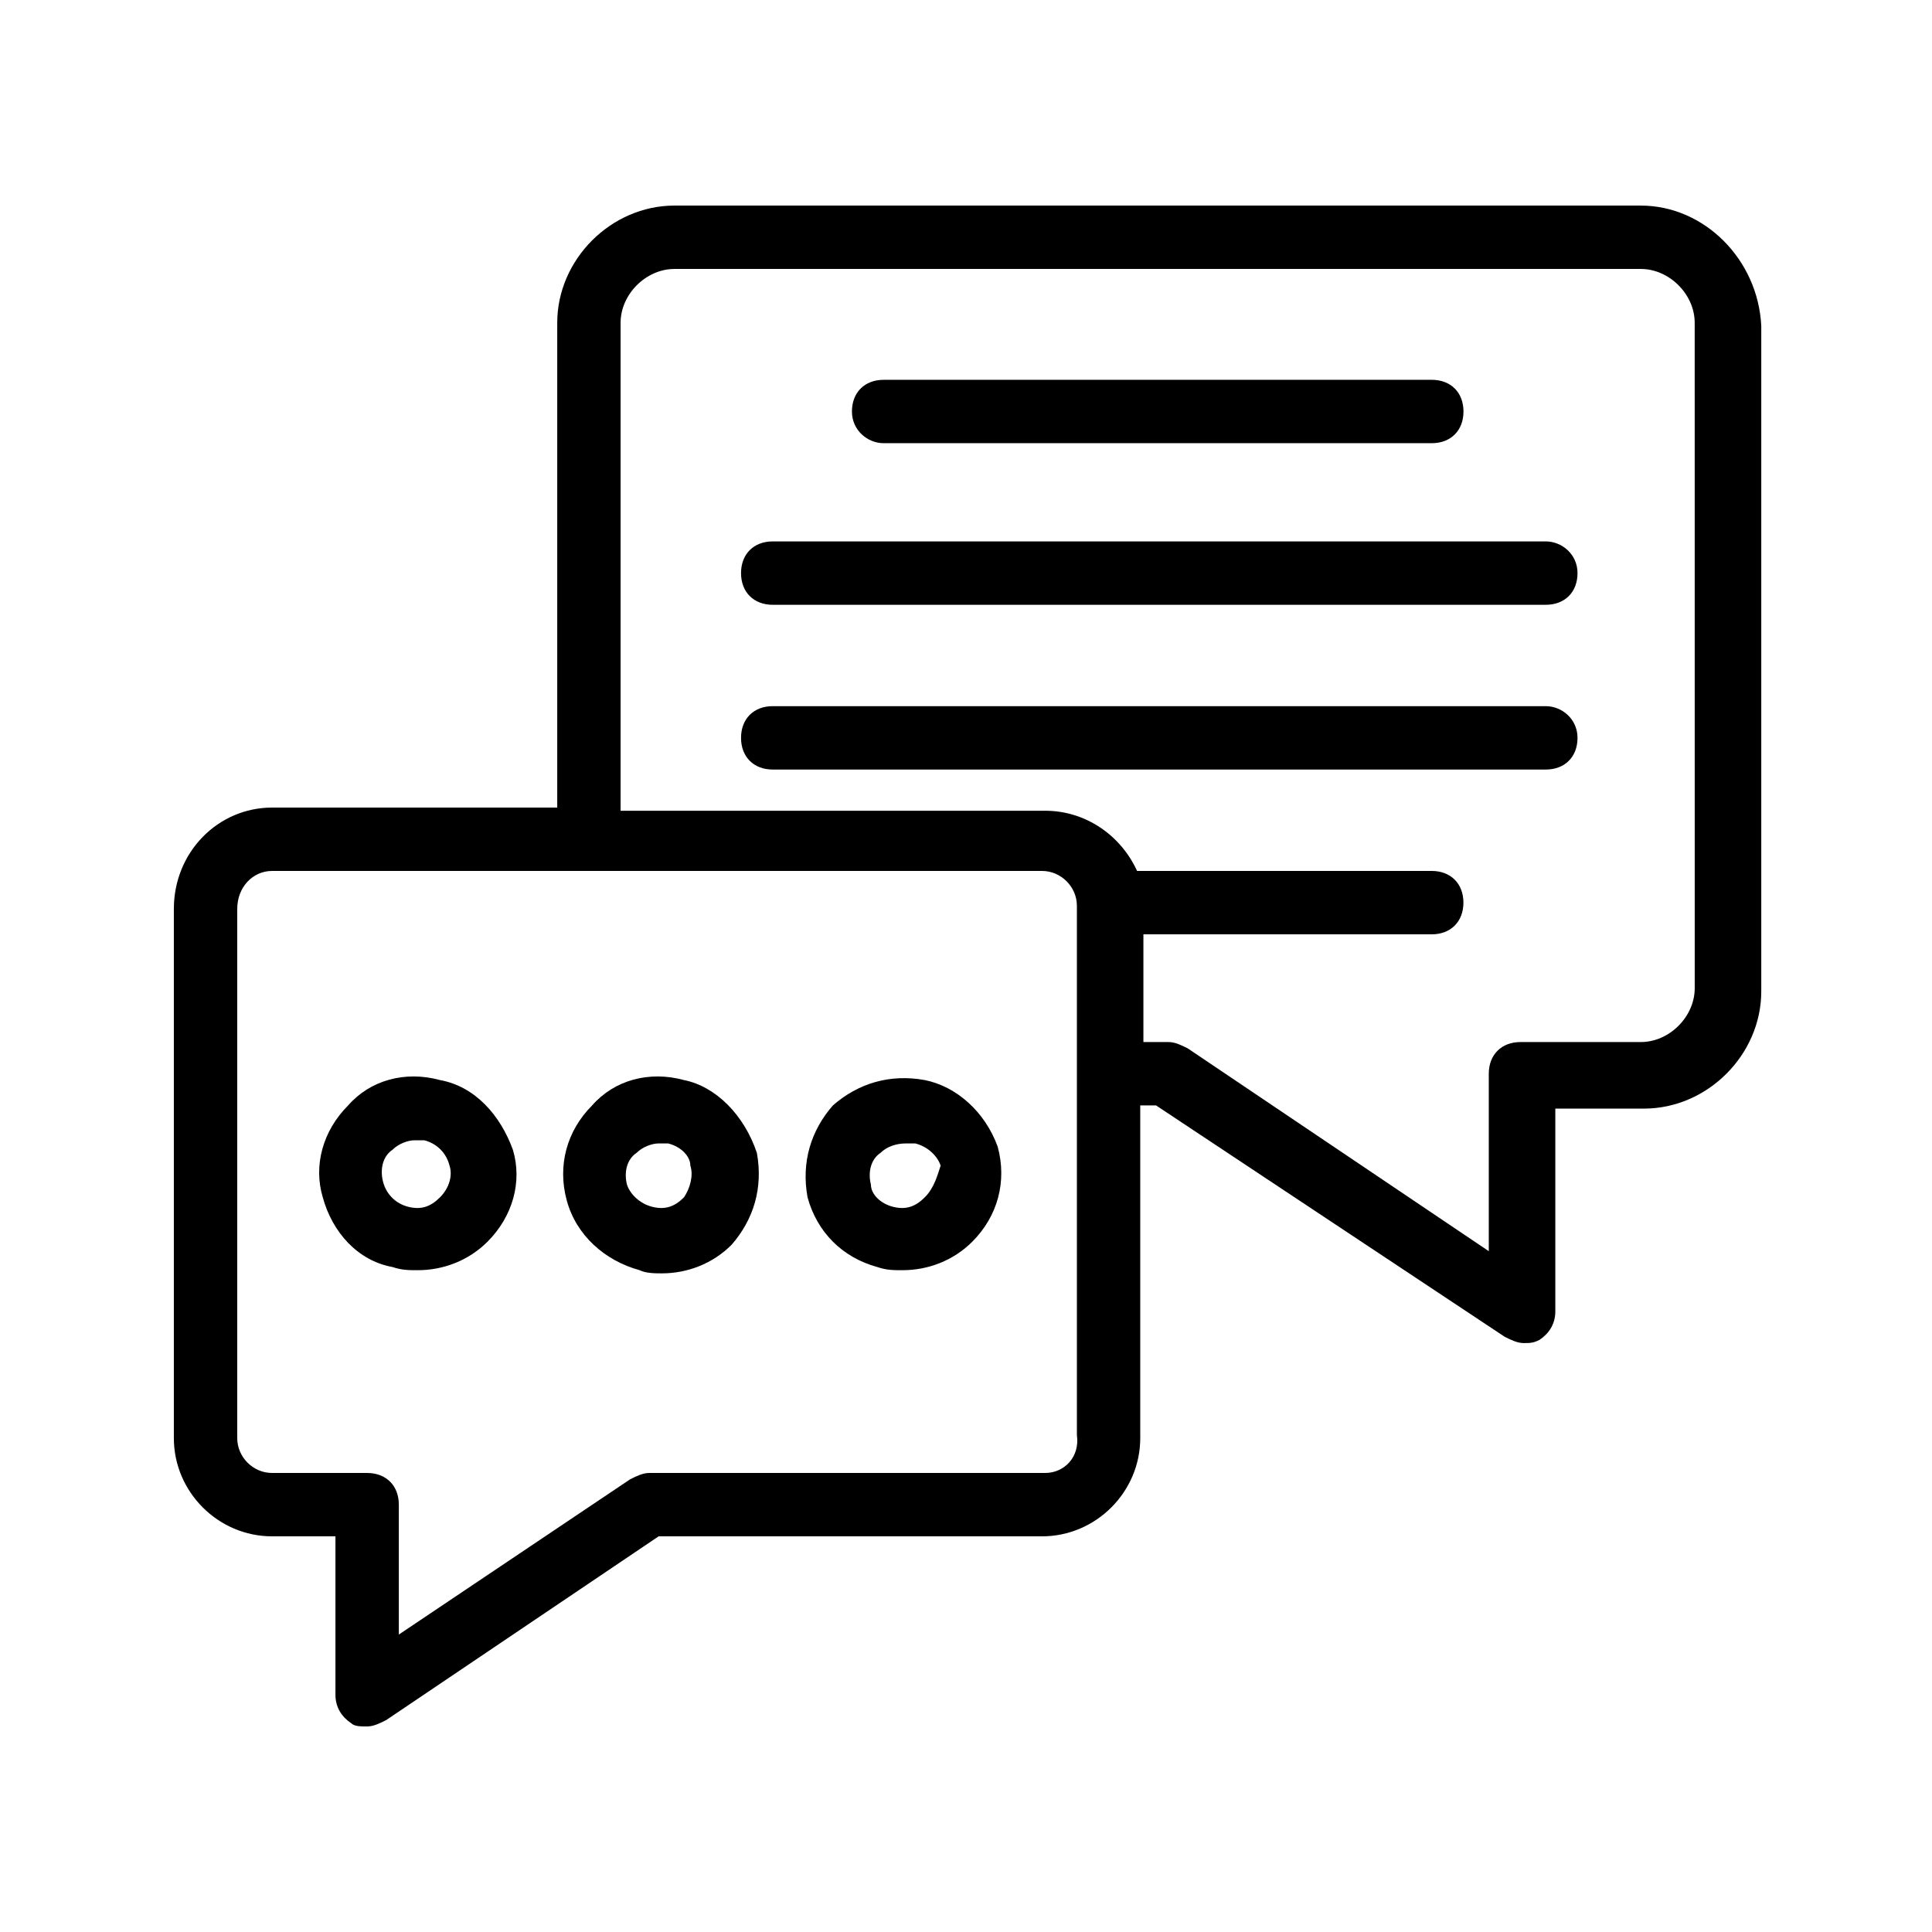 <?xml version="1.0" encoding="UTF-8"?>
<!-- Uploaded to: ICON Repo, www.svgrepo.com, Generator: ICON Repo Mixer Tools -->
<svg fill="#000000" width="800px" height="800px" version="1.1" viewBox="144 144 512 512" xmlns="http://www.w3.org/2000/svg">
 <g>
  <path d="m553.66 331.14h-204.88c-5.039 0-8.398 3.359-8.398 8.398 0 5.039 3.359 8.398 8.398 8.398h204.88c5.039 0 8.398-3.359 8.398-8.398 0-5.039-4.199-8.398-8.398-8.398z"/>
  <path d="m553.66 287.48h-204.88c-5.039 0-8.398 3.359-8.398 8.398 0 5.039 3.359 8.398 8.398 8.398h204.88c5.039 0 8.398-3.359 8.398-8.398 0-5.039-4.199-8.398-8.398-8.398z"/>
  <path d="m378.17 261.45h145.27c5.039 0 8.398-3.359 8.398-8.398 0-5.039-3.359-8.398-8.398-8.398l-145.27 0.004c-5.039 0-8.398 3.359-8.398 8.398 0 5.039 4.199 8.395 8.398 8.395z"/>
  <path d="m578.85 198.48h-256.11c-16.793 0-31.066 14.273-31.066 31.066v128.47h-75.57c-14.277 0-26.031 11.754-26.031 26.867v140.23c0 14.277 11.754 26.031 26.031 26.031h16.793v41.984c0 3.359 1.68 5.879 4.199 7.559 0.84 0.84 2.519 0.84 4.199 0.84 1.68 0 3.359-0.84 5.039-1.68l72.211-48.703h101.6c14.273 0 26.031-11.754 26.031-26.031l-0.004-88.164h4.199l92.367 61.297c1.68 0.84 3.359 1.68 5.039 1.68 1.68 0 2.519 0 4.199-0.84 2.519-1.68 4.199-4.199 4.199-7.559v-53.738h23.512c16.793 0 31.066-14.273 31.066-31.066v-176.33c-0.844-17.637-15.117-31.91-31.91-31.91zm-157.86 335.87h-104.96c-1.68 0-3.359 0.84-5.039 1.68l-61.297 41.145v-34.426c0-5.039-3.359-8.398-8.398-8.398h-25.191c-5.035 0-9.234-4.199-9.234-9.238v-140.23c0-5.875 4.199-10.074 9.238-10.074h204.04c5.039 0 9.238 4.199 9.238 9.238v140.23c0.836 5.875-3.363 10.074-8.398 10.074zm172.13-128.47c0 7.559-6.719 14.273-14.273 14.273h-31.906c-5.039 0-8.398 3.359-8.398 8.398v47.023l-79.77-53.738c-1.68-0.84-3.359-1.68-5.039-1.68h-6.719v-28.551h76.41c5.039 0 8.398-3.359 8.398-8.398s-3.359-8.398-8.398-8.398h-78.09c-4.199-9.238-13.434-15.953-24.352-15.953l-112.52 0.004v-129.31c0-7.559 6.719-14.273 14.273-14.273h256.1c7.559 0 14.277 6.715 14.277 14.273z"/>
  <path d="m260.61 430.23c-9.238-2.519-18.473 0-24.352 6.719-6.719 6.719-9.238 15.953-6.719 24.352 2.519 9.238 9.238 16.793 18.473 18.473 2.519 0.84 4.199 0.84 6.719 0.84 6.719 0 13.434-2.519 18.473-7.559 6.719-6.719 9.238-15.953 6.719-24.352-3.356-9.234-10.074-16.793-19.312-18.473zm0 31.07c-2.519 2.519-5.039 3.359-8.398 2.519-3.359-0.84-5.879-3.359-6.719-6.719-0.84-3.359 0-6.719 2.519-8.398 1.68-1.68 4.199-2.519 5.879-2.519h2.519c3.359 0.84 5.879 3.359 6.719 6.719 0.84 2.519 0 5.879-2.519 8.398z"/>
  <path d="m389.08 430.23c-9.238-1.68-17.633 0.84-24.352 6.719-5.879 6.719-8.398 15.113-6.719 24.352 2.519 9.238 9.238 15.953 18.473 18.473 2.519 0.84 4.199 0.84 6.719 0.84 6.719 0 13.434-2.519 18.473-7.559 6.719-6.719 9.238-15.953 6.719-25.191-3.359-9.234-10.914-15.953-19.312-17.633zm0 31.07c-2.519 2.519-5.039 3.359-8.398 2.519s-5.879-3.359-5.879-5.879c-0.84-3.359 0-6.719 2.519-8.398 1.68-1.68 4.199-2.519 6.719-2.519h2.519c3.359 0.84 5.879 3.359 6.719 5.879-0.84 2.519-1.68 5.879-4.199 8.398z"/>
  <path d="m325.27 430.23c-9.238-2.519-18.473 0-24.352 6.719-6.719 6.719-9.238 15.953-6.719 25.191 2.519 9.238 10.078 15.953 19.312 18.473 1.68 0.84 4.199 0.84 5.879 0.84 6.719 0 13.434-2.519 18.473-7.559 5.879-6.719 8.398-15.113 6.719-24.352-3.356-10.074-10.914-17.633-19.312-19.312zm0 31.07c-2.519 2.519-5.039 3.359-8.398 2.519-3.359-0.84-5.879-3.359-6.719-5.879-0.84-3.359 0-6.719 2.519-8.398 1.68-1.68 4.199-2.519 5.879-2.519h2.519c3.359 0.84 5.879 3.359 5.879 5.879 0.84 2.519 0 5.879-1.68 8.398z"/>
 </g>
</svg>